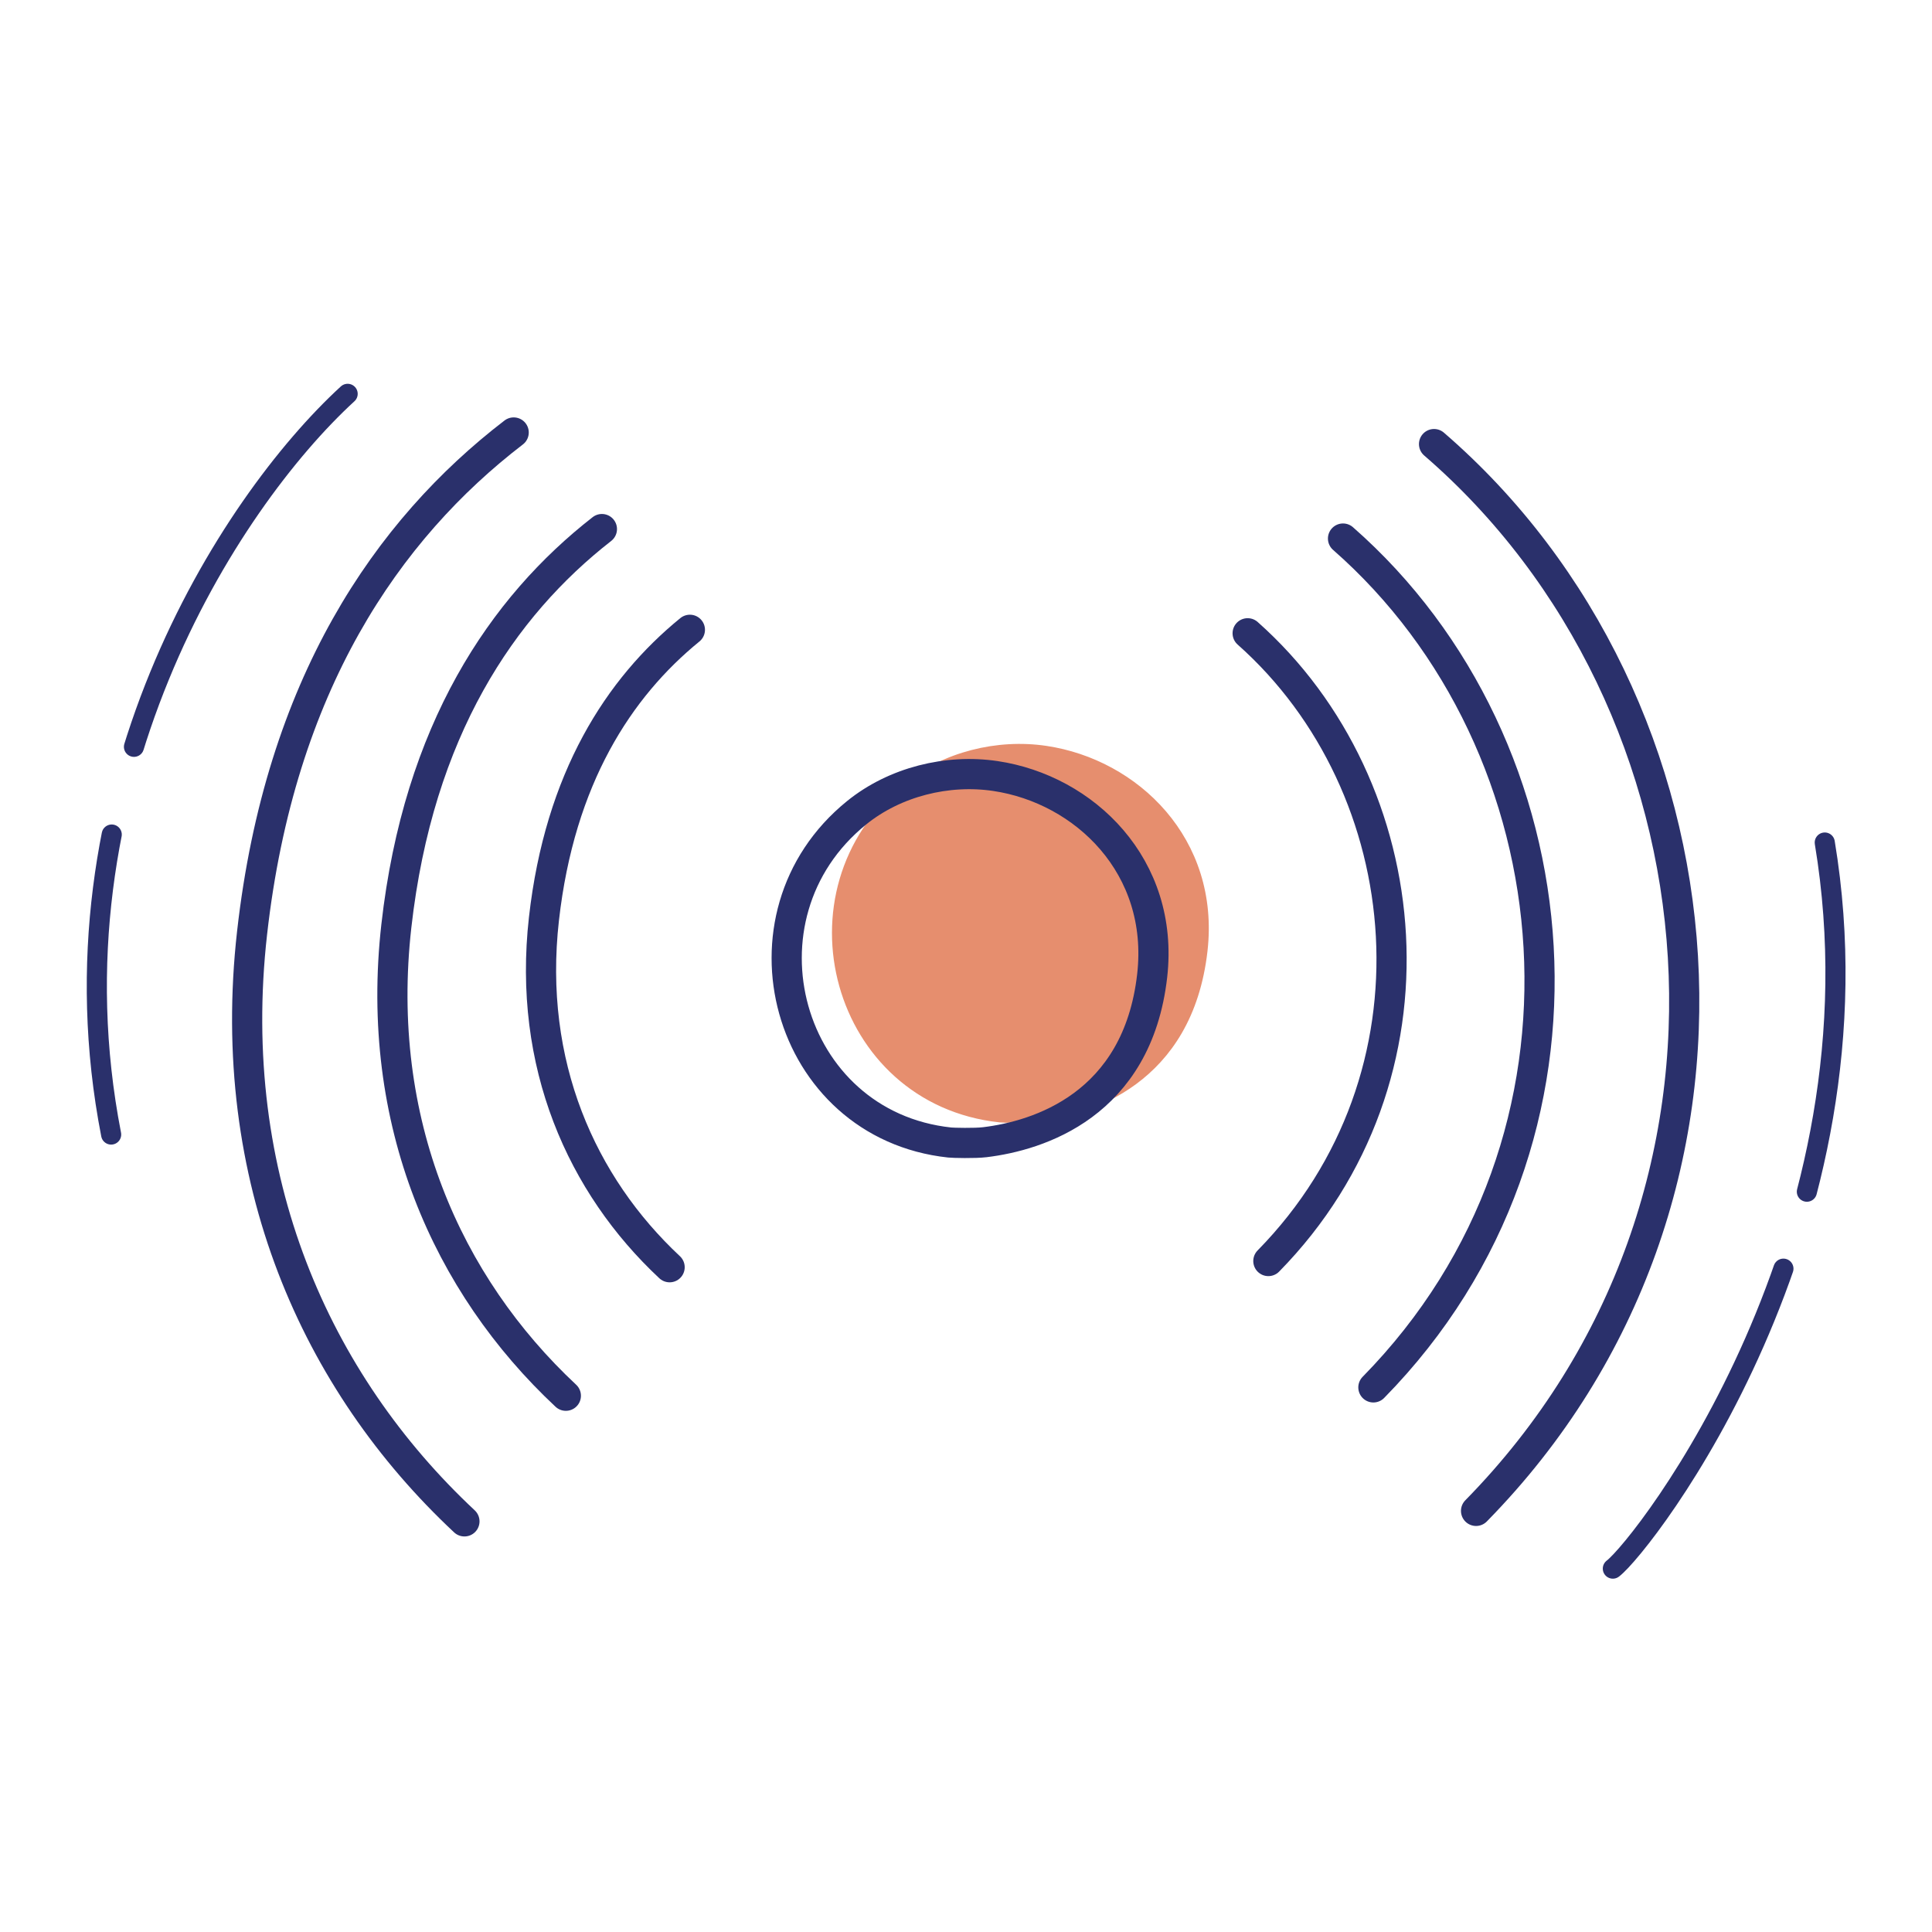 <svg xmlns="http://www.w3.org/2000/svg" width="192" height="192" style="width:100%;height:100%;transform:translate3d(0,0,0);content-visibility:visible" viewBox="0 0 192 192"><defs><clipPath id="a"><path d="M0 0h192v192H0z"/></clipPath><clipPath id="c"><path d="M0 0h192v192H0z"/></clipPath><clipPath id="b"><path d="M0 0h192v192H0z"/></clipPath></defs><g clip-path="url(#a)"><g clip-path="url(#b)" style="display:block"><g style="display:block"><path fill="none" stroke="#E68E6E" stroke-linecap="round" stroke-linejoin="round" d="M99.377 111.042c.352.038 2.487.091 3.502-.032 5.266-.638 15.15-3.66 16.622-16.536 1.243-10.874-6.72-18.537-15.582-19.854-4.755-.707-9.976.565-13.789 3.651-12.72 10.294-7.008 31.028 9.247 32.771" class="secondary"/><path fill="#E68E6E" d="M99.377 111.042c.352.038 2.487.091 3.502-.032 5.266-.638 15.15-3.66 16.622-16.536 1.243-10.874-6.72-18.537-15.582-19.854-4.755-.707-9.976.565-13.789 3.651-12.72 10.294-7.008 31.028 9.247 32.771" class="secondary"/></g><path fill="none" stroke="#2A306B" stroke-linecap="round" stroke-linejoin="round" stroke-width="3" d="M-2.028 18.284c.352.038 2.487.091 3.502-.032 5.266-.638 15.15-3.66 16.622-16.536 1.243-10.874-6.72-18.537-15.582-19.854-4.755-.707-9.976.565-13.789 3.651-12.72 10.294-7.008 31.028 9.247 32.771" class="primary" style="display:block" transform="translate(96.405 95.258)"/><g fill="none" stroke="#2A306B" stroke-linecap="round" stroke-linejoin="round" style="display:none"><path stroke-width="2.999" d="M126.048 125.32c18.001-18.333 15.168-47.096-2.058-62.386" class="primary"/><path stroke-width="2.998" d="M136.485 137.877c24.364-24.813 20.43-63.79-3.018-84.357" class="primary"/><path stroke-width="2.999" d="M146.689 150.15c30.657-31.224 25.549-80.347-4.175-106.018" class="primary"/><path stroke-dasharray="35 8" stroke-width="2" d="M181.343 83.731c6.403 38.532-18.022 69.847-21.06 72.156" class="primary"/></g><g fill="none" stroke="#2A306B" stroke-linecap="round" stroke-linejoin="round" style="display:none"><path stroke-width="2.999" d="M68.56 62.588C61.508 68.336 55.635 77.32 54.056 91.32c-1.629 14.445 3.741 26.438 12.49 34.616" class="primary"/><path stroke-width="2.998" d="M59.817 52.578c-9.894 7.72-18.235 19.992-20.428 39.443-2.197 19.483 5.046 35.657 16.845 46.687" class="primary"/><path stroke-width="2.999" d="M51.049 42.98C38.477 52.63 27.83 68.072 25.052 92.704c-2.752 24.407 6.322 44.67 21.103 58.488" class="primary"/><path stroke-dasharray="62 9" stroke-dashoffset="-39" stroke-width="2" d="M11.045 112.749C4.373 78.513 22.678 50.029 34.548 39.14" class="primary"/></g><g fill="none" style="display:none"><path class="primary"/><path class="primary"/><path class="primary"/></g><g fill="none" style="display:none"><path class="primary"/><path class="primary"/><path class="primary"/></g><g fill="none" style="display:none"><path class="primary"/><path class="primary"/><path class="primary"/></g><g fill="none" style="display:none"><path class="primary"/><path class="primary"/><path class="primary"/></g><g fill="none" stroke="#2A306B" stroke-linecap="round" stroke-linejoin="round" style="display:block"><path stroke-width="2.999" d="M68.56 62.588C61.508 68.336 55.635 77.32 54.056 91.32c-1.629 14.445 3.741 26.438 12.49 34.616" class="primary"/><path stroke-width="2.998" d="M59.817 52.578c-9.894 7.72-18.235 19.992-20.428 39.443-2.197 19.483 5.046 35.657 16.845 46.687" class="primary"/><path stroke-width="2.999" d="M51.049 42.98C38.477 52.63 27.83 68.072 25.052 92.704c-2.752 24.407 6.322 44.67 21.103 58.488" class="primary"/><path stroke-dasharray="62 9" stroke-dashoffset="-39" stroke-width="2" d="M11.045 112.749C4.373 78.513 22.678 50.029 34.548 39.14" class="primary"/></g><g fill="none" stroke="#2A306B" stroke-linecap="round" stroke-linejoin="round" style="display:block"><path stroke-width="2.999" d="M126.048 125.32c18.001-18.333 15.168-47.096-2.058-62.386" class="primary"/><path stroke-width="2.998" d="M136.485 137.877c24.364-24.813 20.43-63.79-3.018-84.357" class="primary"/><path stroke-width="2.999" d="M146.689 150.15c30.657-31.224 25.549-80.347-4.175-106.018" class="primary"/><path stroke-dasharray="35 8" stroke-width="2" d="M181.343 83.731c6.403 38.532-18.022 69.847-21.06 72.156" class="primary"/></g></g><g clip-path="url(#c)" style="display:none"><g style="display:none"><path fill="none" class="secondary"/><path class="secondary"/></g><path fill="none" class="primary" style="display:none"/><g fill="none" style="display:none"><path class="primary"/><path class="primary"/><path class="primary"/><path class="primary"/></g><g fill="none" style="display:none"><path class="primary"/><path class="primary"/><path class="primary"/><path class="primary"/></g></g></g></svg>